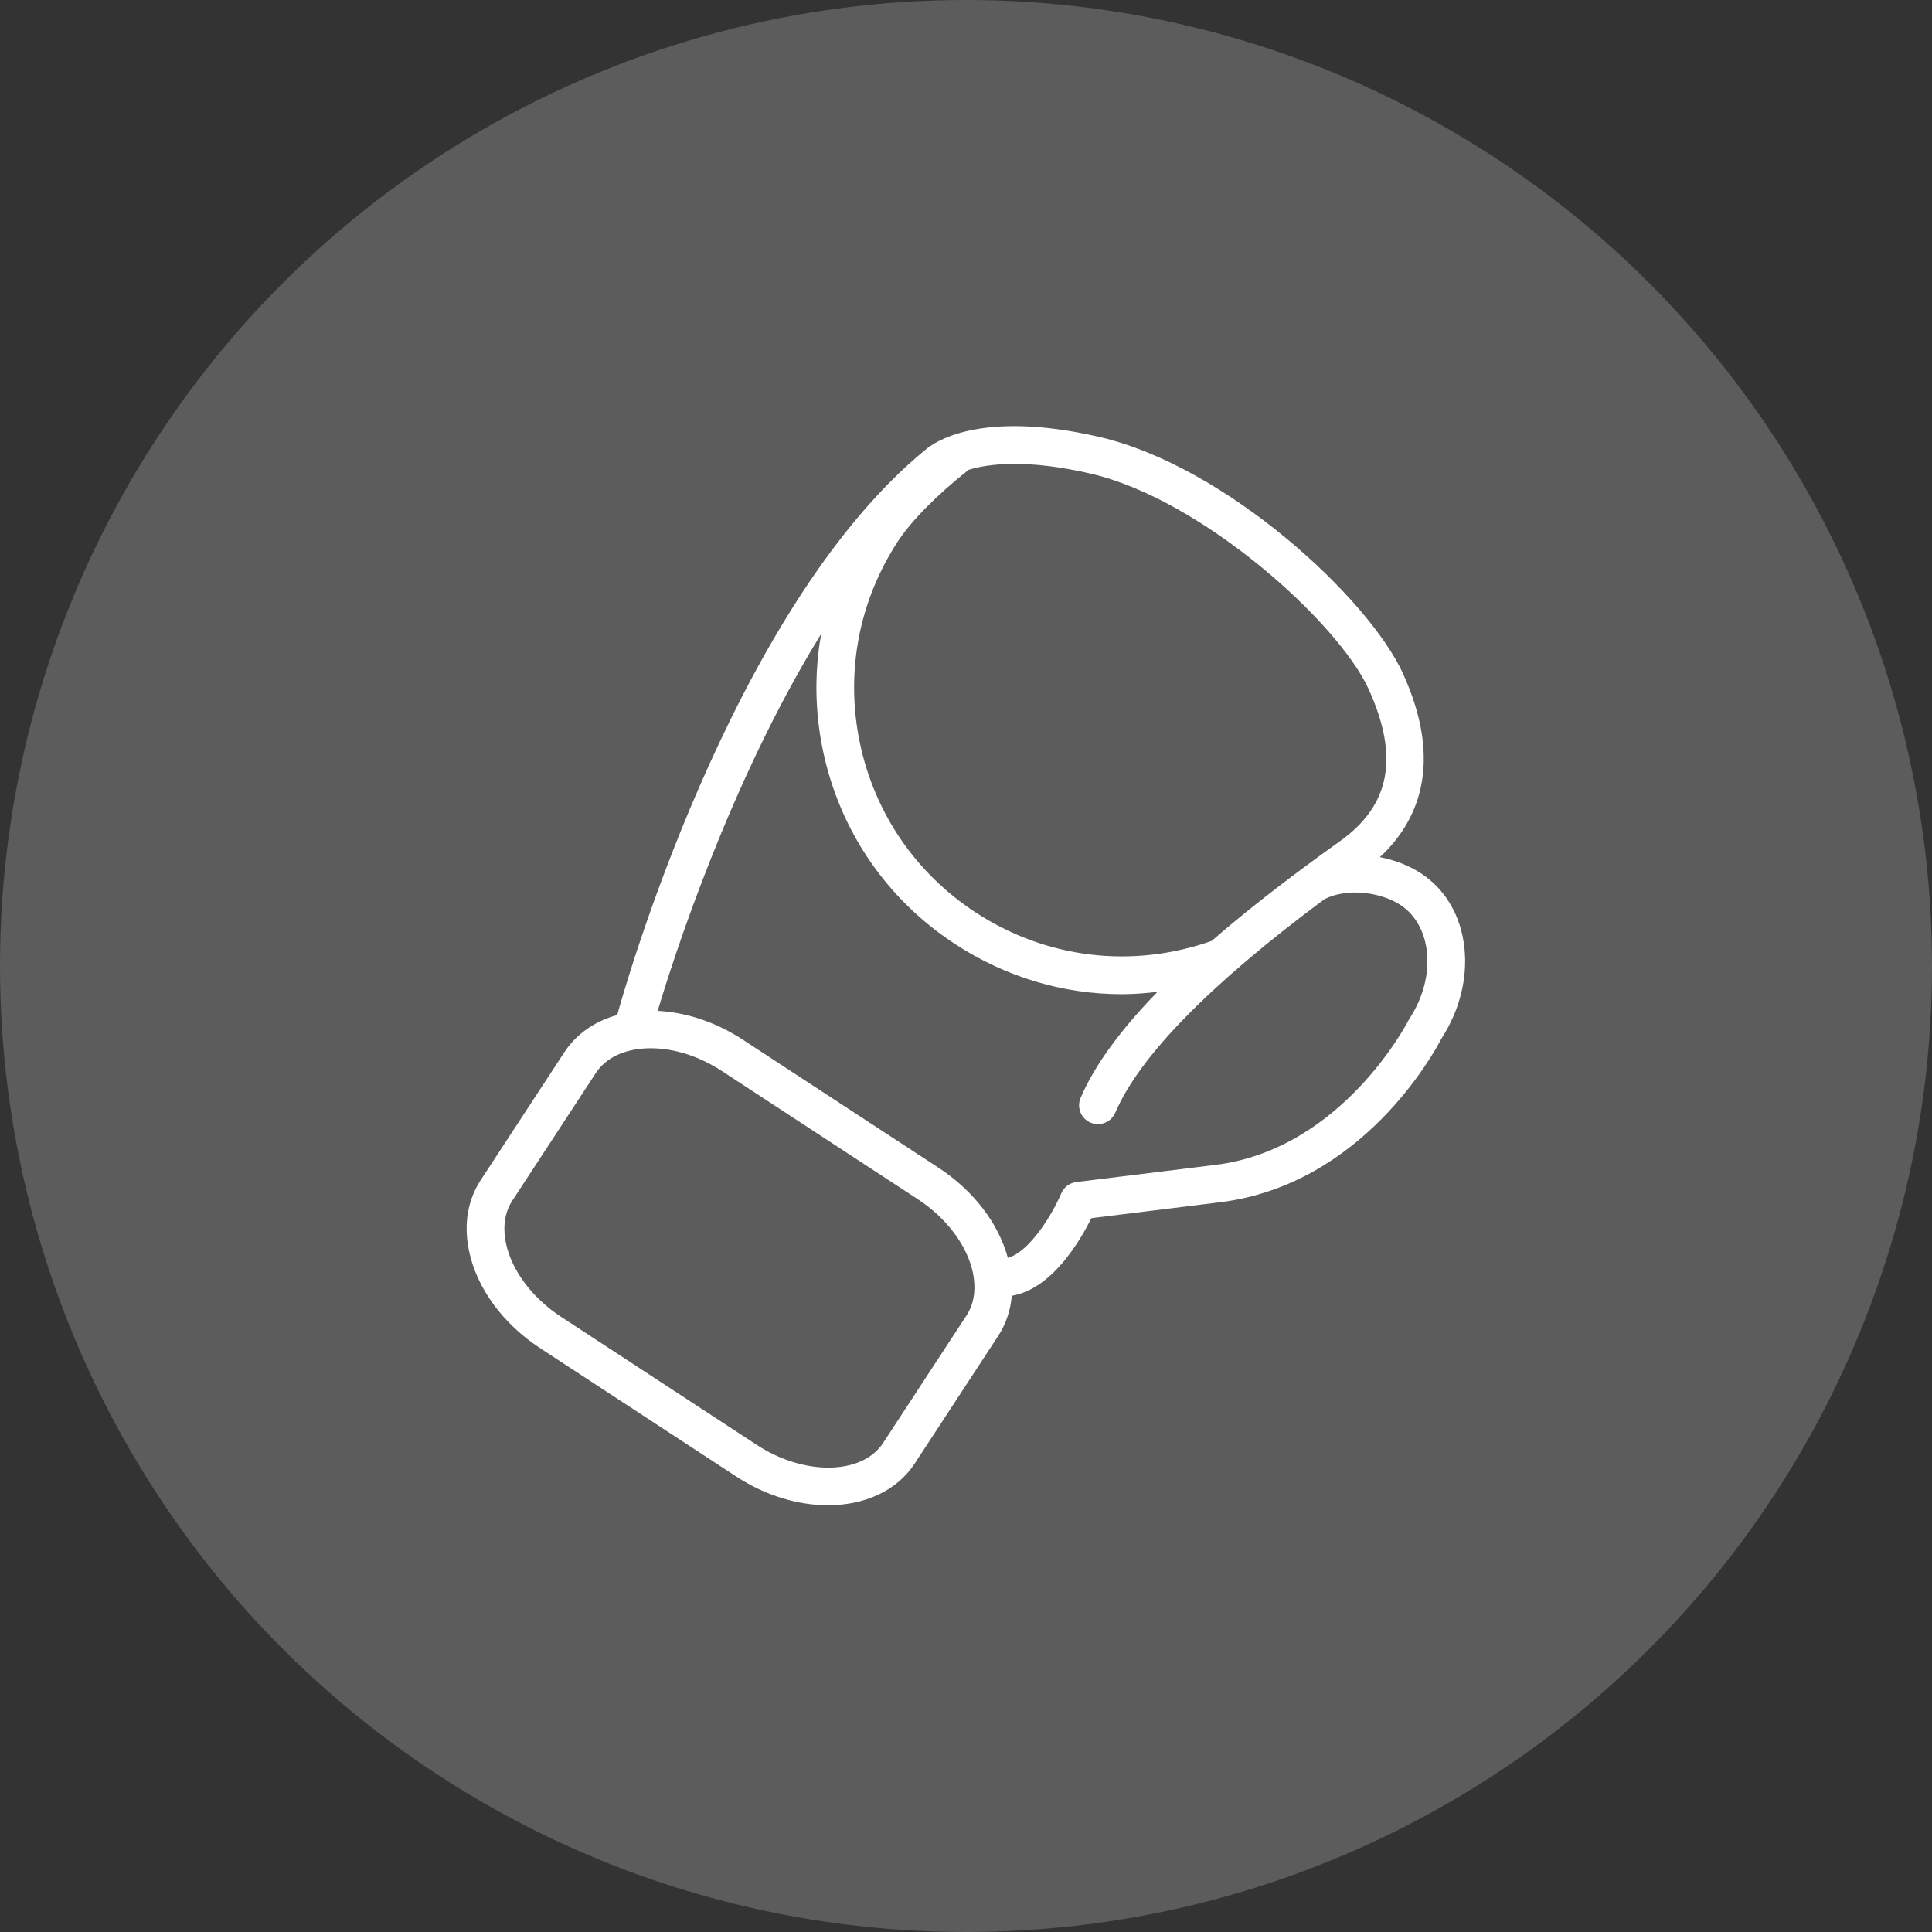<?xml version="1.0" encoding="UTF-8"?> <svg xmlns="http://www.w3.org/2000/svg" xmlns:xlink="http://www.w3.org/1999/xlink" width="3092px" height="3092px" viewBox="0 0 3092 3092"><rect x="0" y="0" width="3092" height="3092" fill="#333333" stroke="none"/> <!-- Generator: Sketch 61.2 (89653) - https://sketch.com --> <title>Group 5</title> <desc>Created with Sketch.</desc> <g id="Page-1" stroke="none" stroke-width="1" fill="none" fill-rule="evenodd"> <g id="Group-5"> <circle id="Oval-Copy-3" fill="#5C5C5C" cx="1546" cy="1546" r="1546"></circle> <g id="12ft_glove" transform="translate(746, 682)" fill="#FFFFFF" fill-rule="nonzero"> <path d="M1597.725,835.502 C1592.313,784.039 1567.587,741.466 1528.074,715.664 C1508.639,702.954 1485.965,694.347 1462.406,689.782 C1522.078,634.196 1565.494,542.231 1499.646,396.591 C1445.325,276.411 1216.998,64.124 1012.933,17.166 C820.216,-27.238 747.024,27.302 735.073,37.84 C422.066,293.987 249.447,914.577 242.245,940.901 C242.104,941.404 242.104,941.907 241.983,942.389 C205.729,952.404 176.255,972.877 156.982,1002.339 L23.574,1206.259 C2.389,1238.516 -4.169,1277.792 4.582,1319.803 C17.076,1379.692 58.742,1436.625 118.917,1475.981 L432.246,1680.967 C479.485,1711.877 531.391,1727 579.012,1727 C637.196,1727 688.921,1704.396 717.812,1660.394 L851.239,1456.454 C863.914,1437.107 871.237,1415.247 873.269,1391.798 C937.669,1381.039 982.997,1303.212 1000.56,1267.576 L1206.455,1242.136 C1434.622,1214.062 1549.46,1002.419 1561.129,979.755 C1589.858,935.331 1602.835,884.149 1597.725,835.502 Z M999.373,75.969 C1177.505,116.954 1396.236,314.339 1444.641,421.447 C1493.691,529.863 1478.924,607.087 1398.247,664.462 C1378.31,678.62 1359.358,692.476 1340.849,706.192 C1339.722,706.956 1338.615,707.72 1337.61,708.605 C1283.45,748.846 1235.346,787.217 1193.217,823.838 C1065.906,868.725 928.495,852.274 815.367,778.248 C719.381,715.463 653.593,619.073 630.134,506.836 C606.676,394.6 628.364,279.99 691.215,184.083 C712.842,151.022 754.951,108.589 804.302,69.856 C836.311,60.142 897.009,52.38 999.373,75.969 Z M800.741,1423.432 C800.741,1423.432 800.741,1423.452 800.741,1423.432 L667.314,1627.373 C633.635,1678.675 541.149,1680.122 465.281,1630.51 L151.952,1425.483 C105.78,1395.278 72.765,1351.155 63.671,1307.475 C59.889,1289.376 58.641,1262.83 74.072,1239.301 L207.5,1035.36 C223.011,1011.61 251.5,997.573 287.633,995.823 C290.228,995.682 292.844,995.622 295.479,995.622 C333.021,995.622 373.178,1008.472 409.452,1032.163 L722.801,1237.169 C768.994,1267.395 802.029,1311.497 811.122,1355.197 C811.565,1357.369 811.987,1359.662 812.329,1362.055 C812.39,1363.684 812.571,1365.293 812.893,1366.861 C814.703,1383.754 813.134,1404.528 800.741,1423.432 Z M1509.745,948.201 C1509.122,949.167 1508.498,950.212 1507.995,951.238 C1506.949,953.289 1402.432,1157.25 1199.092,1182.307 L976.539,1209.778 C965.856,1211.086 956.681,1218.024 952.456,1227.918 C938.434,1260.859 902.16,1321.231 867.012,1331.085 C851.782,1275.58 812.048,1223.454 755.836,1186.712 L442.487,981.725 C399.915,953.872 352.455,938.166 306.585,935.773 C330.023,857.161 421.141,570.587 568.269,332.458 C557.284,393.494 557.988,456.661 571.066,519.204 C597.823,647.208 672.846,757.132 782.332,828.745 C863.672,881.957 956.017,909.127 1049.549,909.127 C1068.501,909.127 1087.493,907.578 1106.465,905.346 C1046.431,967.105 1005.51,1023.455 983.419,1075.018 C976.86,1090.342 983.962,1108.08 999.273,1114.636 C1003.156,1116.285 1007.2,1117.069 1011.143,1117.069 C1022.852,1117.069 1034.018,1110.211 1038.907,1098.789 C1077.736,1008.131 1190.461,893.239 1373.843,756.91 C1411.948,738.027 1464.961,746.493 1495.039,766.181 C1519.081,781.888 1534.23,808.755 1537.71,841.837 C1541.412,877.211 1531.474,914.979 1509.745,948.201 Z" id="Shape"></path> </g> </g> </g> </svg> 